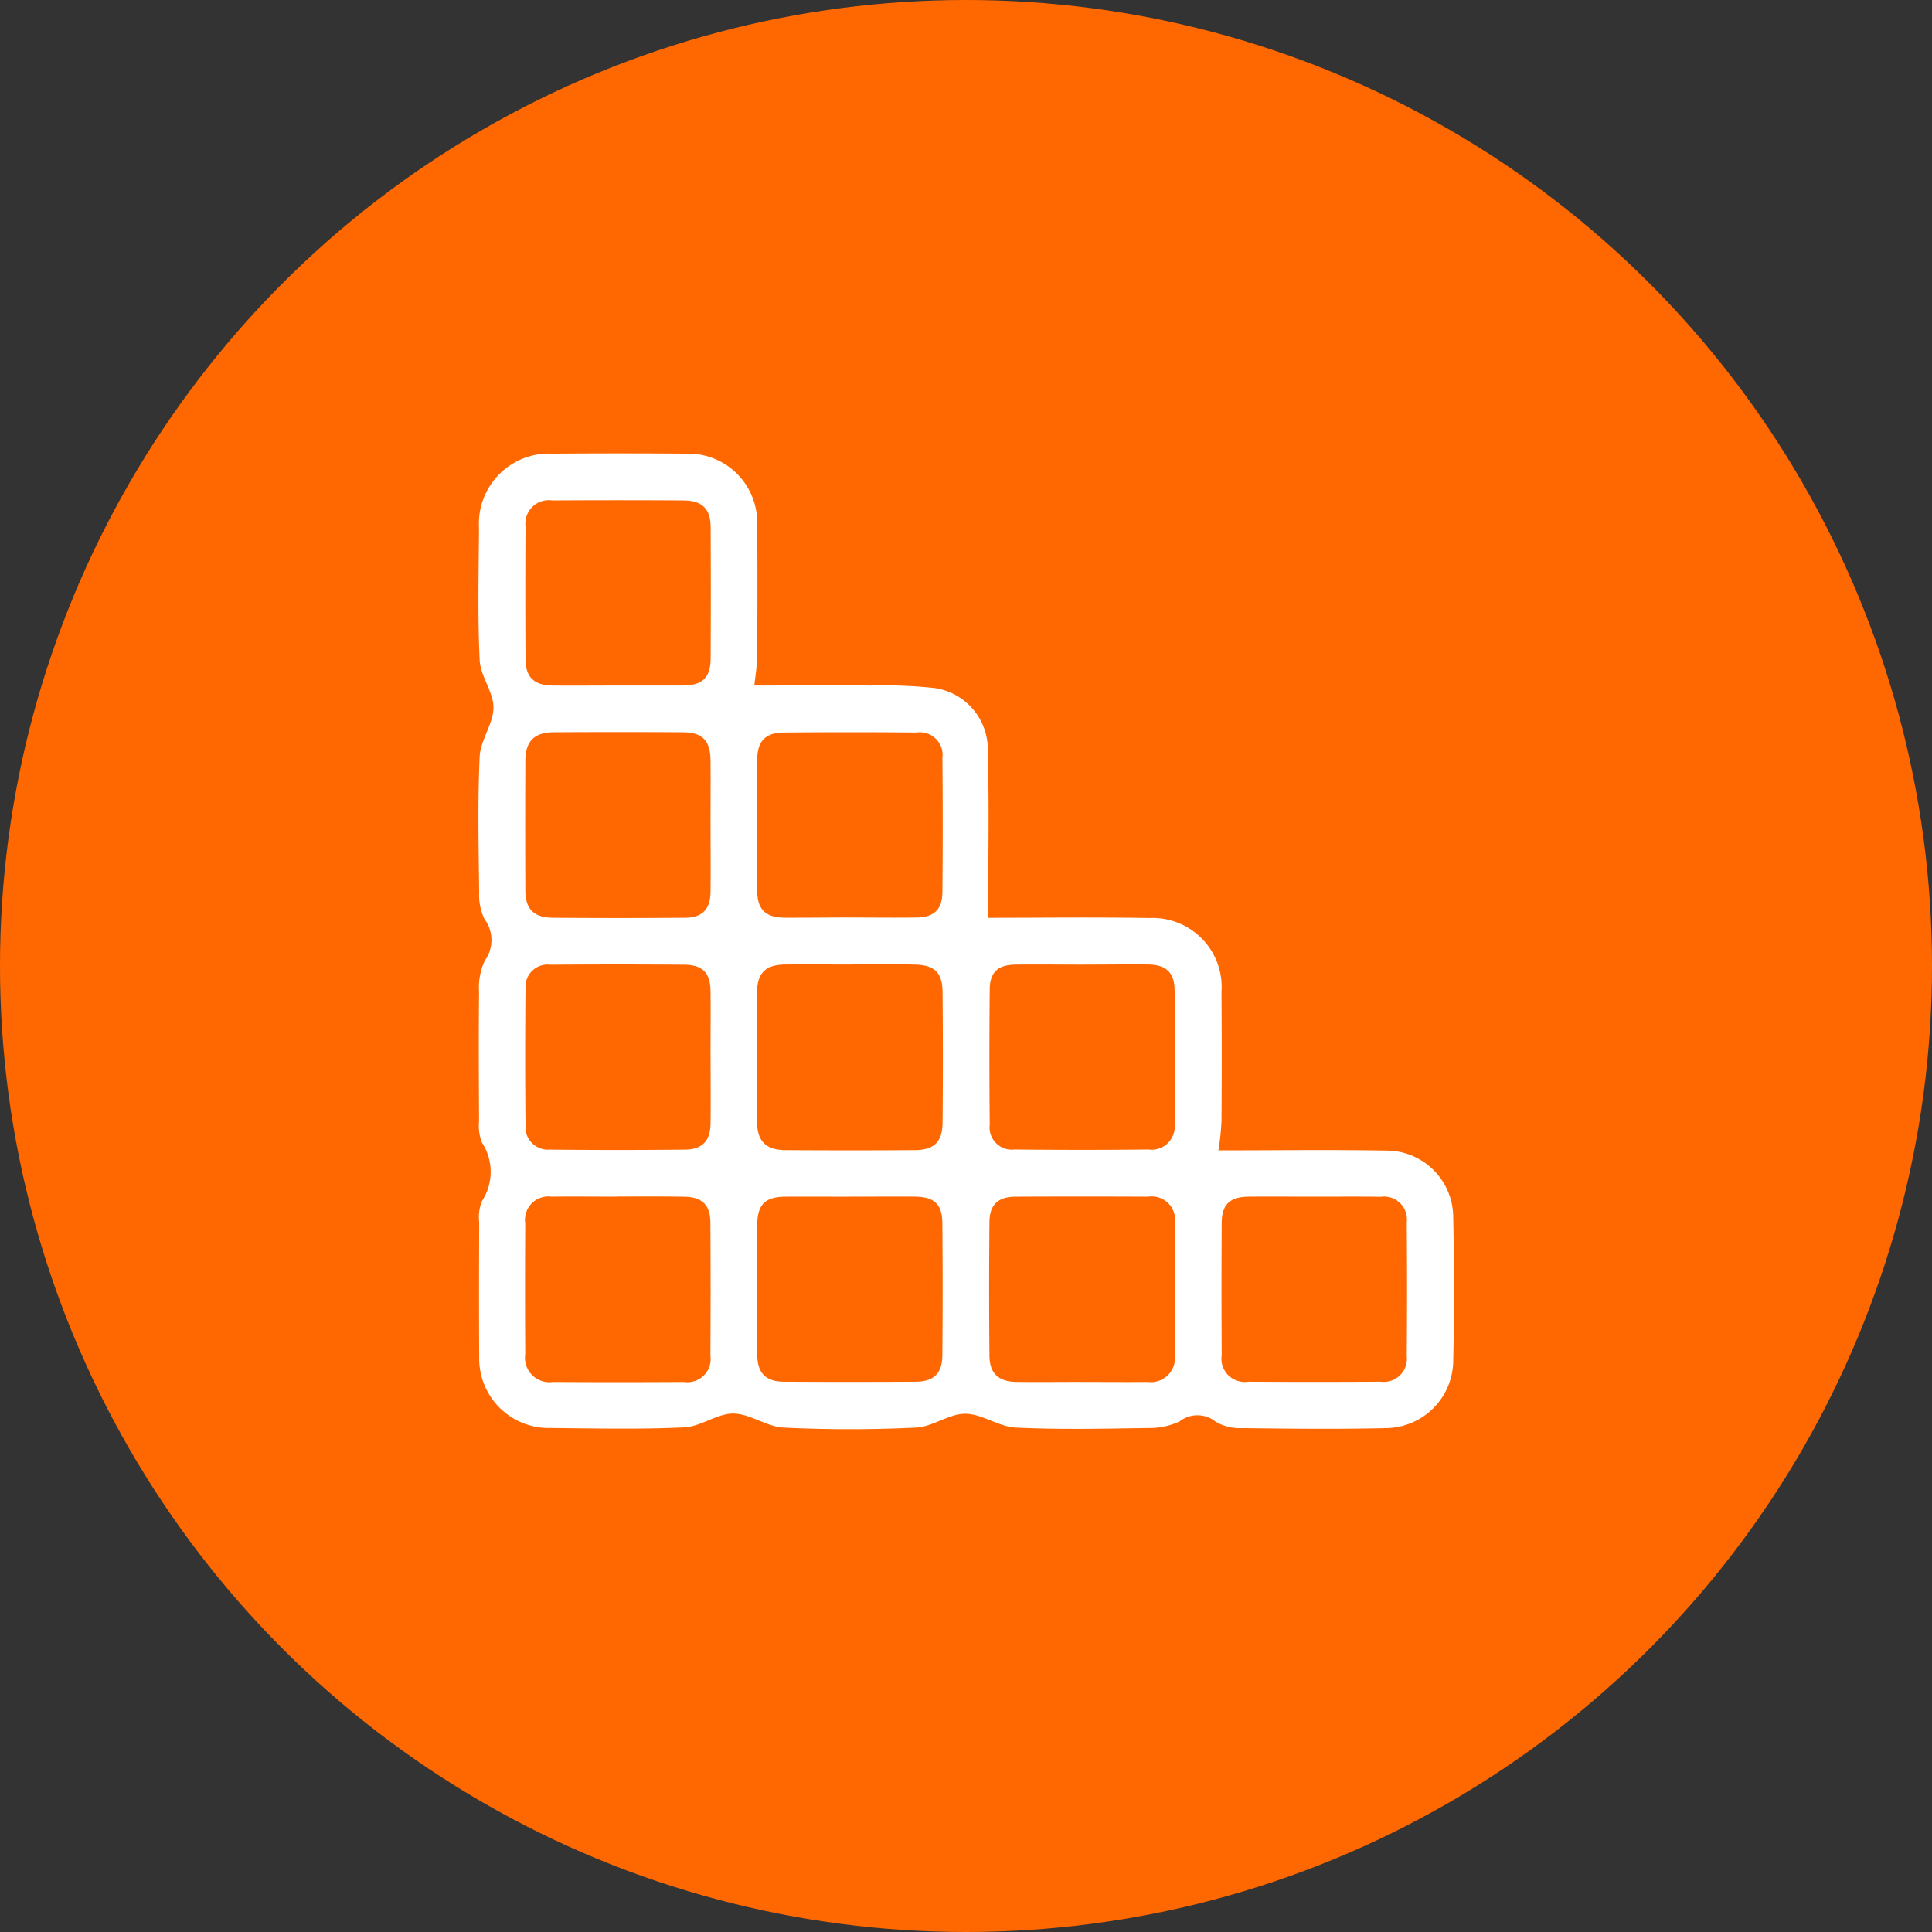 <svg xmlns="http://www.w3.org/2000/svg" width="70" height="70" viewBox="0 0 70 70">
  <rect x="0" y="0" width="70" height="70" fill="#333333" stroke="none"/>
  <g id="Grupo_3608" data-name="Grupo 3608" transform="translate(-424.21 -3350.979)">
    <circle id="Elipse_95" data-name="Elipse 95" cx="35" cy="35" r="35" transform="translate(424.21 3350.979)" fill="#ff6800"/>
    <g id="Grupo_434" data-name="Grupo 434" transform="translate(6165.206 5448.29)">
      <path id="Trazado_633" data-name="Trazado 633" d="M-5713.665-2072.473c1.413,0,2.82-.009,4.227,0a17.673,17.673,0,0,1,2.282.088,2.251,2.251,0,0,1,1.942,2.028c.066,2.132.02,4.267.02,6.3,1.893,0,3.875-.026,5.855.008a2.5,2.5,0,0,1,2.6,2.677q.018,2.346,0,4.693a9.626,9.626,0,0,1-.111,1.048c2.068,0,4.148-.03,6.226.011a2.423,2.423,0,0,1,2.281,2.4c.036,1.75.039,3.5,0,5.252a2.464,2.464,0,0,1-2.41,2.4c-1.75.041-3.5.022-5.251,0a1.716,1.716,0,0,1-.958-.239,1.049,1.049,0,0,0-1.3,0,2.588,2.588,0,0,1-1.131.235c-1.6.025-3.206.061-4.8-.015-.618-.03-1.223-.5-1.833-.5-.592,0-1.179.471-1.779.5-1.6.077-3.2.078-4.8,0-.617-.03-1.217-.505-1.827-.508-.591,0-1.177.476-1.776.5-1.617.077-3.24.037-4.859.023a2.518,2.518,0,0,1-2.567-2.595c-.01-1.621-.006-3.241,0-4.861a1.564,1.564,0,0,1,.1-.765,1.936,1.936,0,0,0-.005-2.127,1.689,1.689,0,0,1-.1-.765c-.008-1.565-.017-3.129,0-4.693a2.273,2.273,0,0,1,.212-1.132,1.269,1.269,0,0,0-.016-1.5,2.016,2.016,0,0,1-.192-.97c-.019-1.639-.057-3.28.018-4.916.027-.6.495-1.183.5-1.775,0-.573-.473-1.141-.5-1.722-.076-1.6-.034-3.2-.024-4.8a2.538,2.538,0,0,1,2.658-2.681q2.431-.019,4.861,0a2.494,2.494,0,0,1,2.56,2.535c.014,1.62.01,3.241,0,4.861C-5713.575-2073.106-5713.639-2072.739-5713.665-2072.473Zm-4.927,0c.782,0,1.563,0,2.344,0,.7-.006.992-.283,1-.971q.011-2.372,0-4.743c0-.687-.3-.988-.989-.992q-2.372-.015-4.743,0a.851.851,0,0,0-.975.952q-.016,2.4,0,4.8c0,.651.313.946.968.955C-5720.191-2072.465-5719.391-2072.473-5718.592-2072.473Zm25.227,18.52c-.8,0-1.6-.007-2.4,0-.669.008-.962.286-.966.941q-.015,2.4,0,4.8a.841.841,0,0,0,.956.963q2.4.016,4.8,0a.839.839,0,0,0,.949-.923q.02-2.427,0-4.854a.83.83,0,0,0-.938-.923C-5691.765-2053.96-5692.565-2053.953-5693.365-2053.953Zm-25.246,0c-.8,0-1.6-.01-2.4,0a.848.848,0,0,0-.955.97q-.014,2.372,0,4.744a.883.883,0,0,0,1,1q2.372.015,4.744,0a.843.843,0,0,0,.965-.956q.015-2.4,0-4.8c0-.661-.3-.949-.955-.956C-5717.01-2053.964-5717.811-2053.958-5718.61-2053.958Zm8.443-8.411c-.8,0-1.6-.01-2.4,0-.689.012-.991.307-1,1q-.017,2.344,0,4.688c.005.711.319,1.031,1.024,1.036q2.344.016,4.688,0c.7,0,1-.3,1.011-.98q.022-2.372,0-4.743c-.006-.723-.3-.99-1.04-1C-5708.643-2062.375-5709.405-2062.369-5710.167-2062.368Zm-5.084-5.036c0-.781.006-1.562,0-2.344-.007-.733-.288-1.032-1-1.035q-2.344-.014-4.687,0c-.706.005-1.02.33-1.023,1.033q-.011,2.344,0,4.687c0,.681.3.991.99,1q2.4.019,4.8,0c.625-.006.911-.307.92-.939C-5715.243-2065.8-5715.252-2066.6-5715.251-2067.4Zm0,8.4c0-.8.007-1.6,0-2.4-.008-.662-.284-.951-.956-.957q-2.426-.019-4.854,0a.8.8,0,0,0-.893.852q-.027,2.483,0,4.965a.813.813,0,0,0,.875.882q2.454.026,4.909,0c.625-.007.91-.321.919-.946C-5715.242-2057.4-5715.251-2058.2-5715.25-2059Zm5.051,5.048c-.782,0-1.562-.005-2.343,0-.727.006-1.01.279-1.016,1.018q-.016,2.343,0,4.686c0,.693.308,1,.988,1q2.372.014,4.742,0c.663,0,.972-.3.977-.946q.021-2.4,0-4.8c-.006-.695-.294-.954-1.008-.96C-5708.638-2053.959-5709.419-2053.953-5710.2-2053.953Zm8.387,6.712c.8,0,1.6.008,2.4,0a.875.875,0,0,0,.987-.956q.024-2.4,0-4.8a.847.847,0,0,0-.971-.956q-2.4-.012-4.8,0c-.633,0-.942.287-.948.91q-.024,2.428,0,4.855c.006.645.33.938.986.946C-5703.375-2047.233-5702.594-2047.241-5701.812-2047.241Zm.037-15.12c-.818,0-1.636-.013-2.454,0-.612.013-.9.284-.905.891q-.024,2.453,0,4.907a.806.806,0,0,0,.9.9q2.426.026,4.852,0a.839.839,0,0,0,.946-.931q.026-2.426,0-4.852c-.006-.626-.311-.908-.945-.92C-5700.177-2062.373-5700.977-2062.361-5701.776-2062.361Zm-8.46-1.708c.818,0,1.636.012,2.454,0,.638-.012.926-.29.932-.926q.023-2.425,0-4.852a.823.823,0,0,0-.94-.924q-2.4-.022-4.8,0c-.666.006-.962.3-.968.963q-.023,2.4,0,4.8c.006.655.311.935.977.946C-5711.8-2064.059-5711.017-2064.068-5710.236-2064.069Z" transform="translate(0 0)" fill="#fff"/>
    </g>
  </g>
</svg>
